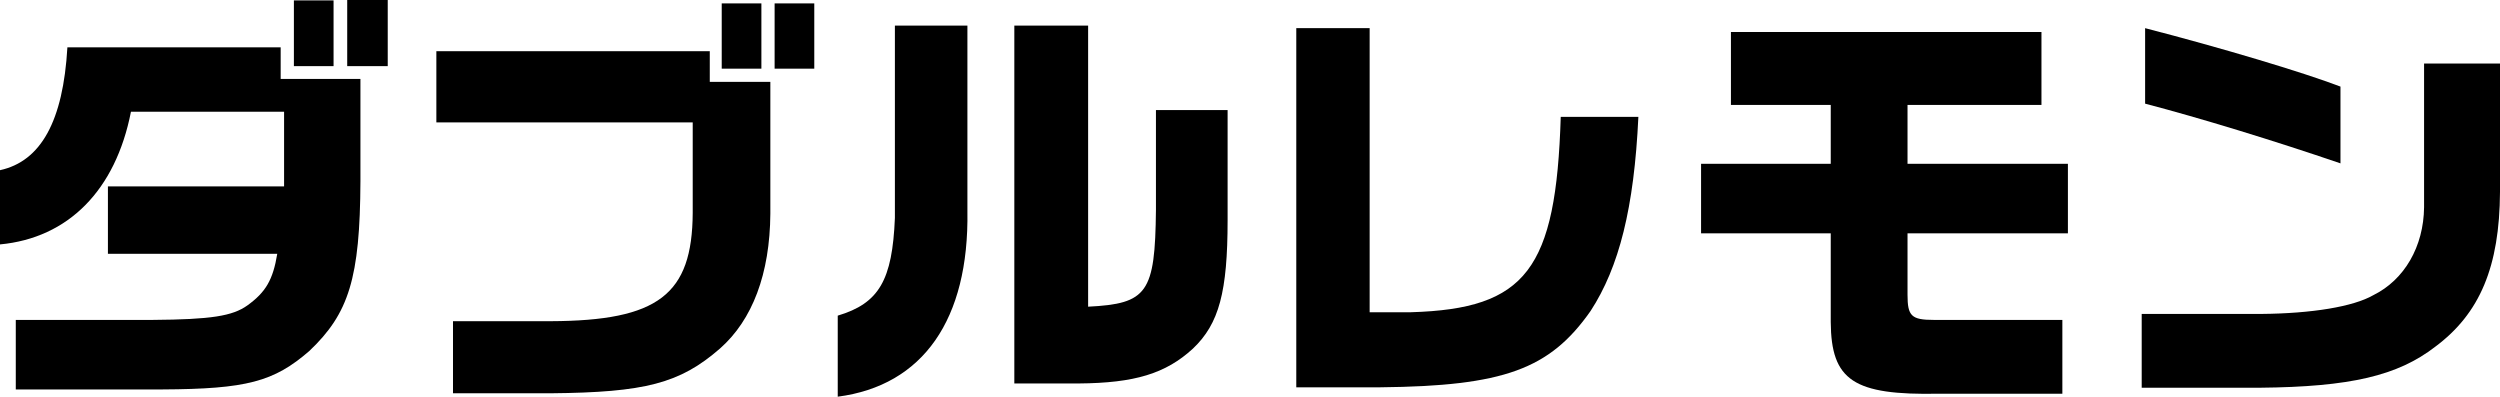 <?xml version="1.0" encoding="UTF-8"?><svg id="Layer_2" xmlns="http://www.w3.org/2000/svg" viewBox="0 0 703.32 111.6"><defs><style>.cls-1{fill:#000;stroke-width:0px;}</style></defs><g id="Layer_1-2"><path class="cls-1" d="M0,47.88c11.52-2.52,17.76-13.8,18.96-34.56h60v8.88h22.44v28.8c-.12,27.24-3.24,37.2-14.4,47.76-9.96,8.64-17.64,10.68-41.28,10.8H4.44v-19.56h38.52c16.44-.12,22.44-1.08,26.64-4.08,5.16-3.72,7.2-7.2,8.4-14.52H30.36v-18.96h49.56v-21h-43.08C32.52,53.52,19.2,66.96,0,68.76v-20.88h0ZM93.84.12v18.48h-11.16V.12h11.16ZM109.08,0v18.6h-11.4V0h11.4Z"/><path class="cls-1" d="M122.76,14.4h76.92v8.64h17.04v37.08c-.12,16.92-5.04,29.88-14.16,37.92-11.28,9.84-21.12,12.36-47.64,12.6h-27.48v-20.28h27.48c30.24-.12,39.84-7.44,39.96-30.48v-25.44h-72.12V14.4h0ZM214.2.96v18.36h-11.16V.96h11.16ZM229.08.96v18.36h-11.16V.96h11.16Z"/><path class="cls-1" d="M272.16,7.2v52.2c.48,30.48-12.48,49.08-36.48,52.2v-22.8c11.64-3.48,15.36-9.96,16.08-27.48V7.2h20.4ZM285.36,7.2h20.76v79.08c16.68-.84,18.84-3.84,19.08-27.24v-28.08h20.16v30.96c0,20.16-2.4,29.16-9.72,36.12-7.68,7.08-16.44,9.72-32.16,9.84h-18.12V7.2h0Z"/><path class="cls-1" d="M385.32,7.92v79.92h11.64c32.4-.96,40.8-12,42.12-54.96h21.84c-1.2,25.56-5.4,42.24-13.44,54.6-11.52,16.44-24.48,21.12-59.16,21.48h-23.64V7.92h20.64,0Z"/><path class="cls-1" d="M478.56,46.08h36.48v-16.56h-28.08V9h87.36v20.52h-37.68v16.56h45.12v19.56h-45.12v17.28c0,6,1.08,7.08,7.44,7.08h36.12v20.76h-34.68c-24.12.48-30.36-3.72-30.48-20.16v-24.96h-36.48s0-19.56,0-19.56Z"/><path class="cls-1" d="M703.32,17.88v36.12c-.12,21-5.64,34.2-18.24,43.56-10.56,8.16-23.88,11.28-49.32,11.52h-33.24v-20.76h33.6c14.28-.12,25.92-2.04,31.56-5.28,8.76-4.32,14.16-13.68,14.28-24.72V17.88h21.36ZM603.48,7.92c21.36,5.52,44.28,12.36,54.96,16.44v21.6c-18.6-6.36-39.36-12.72-54.96-16.8V7.92Z"/></g></svg>